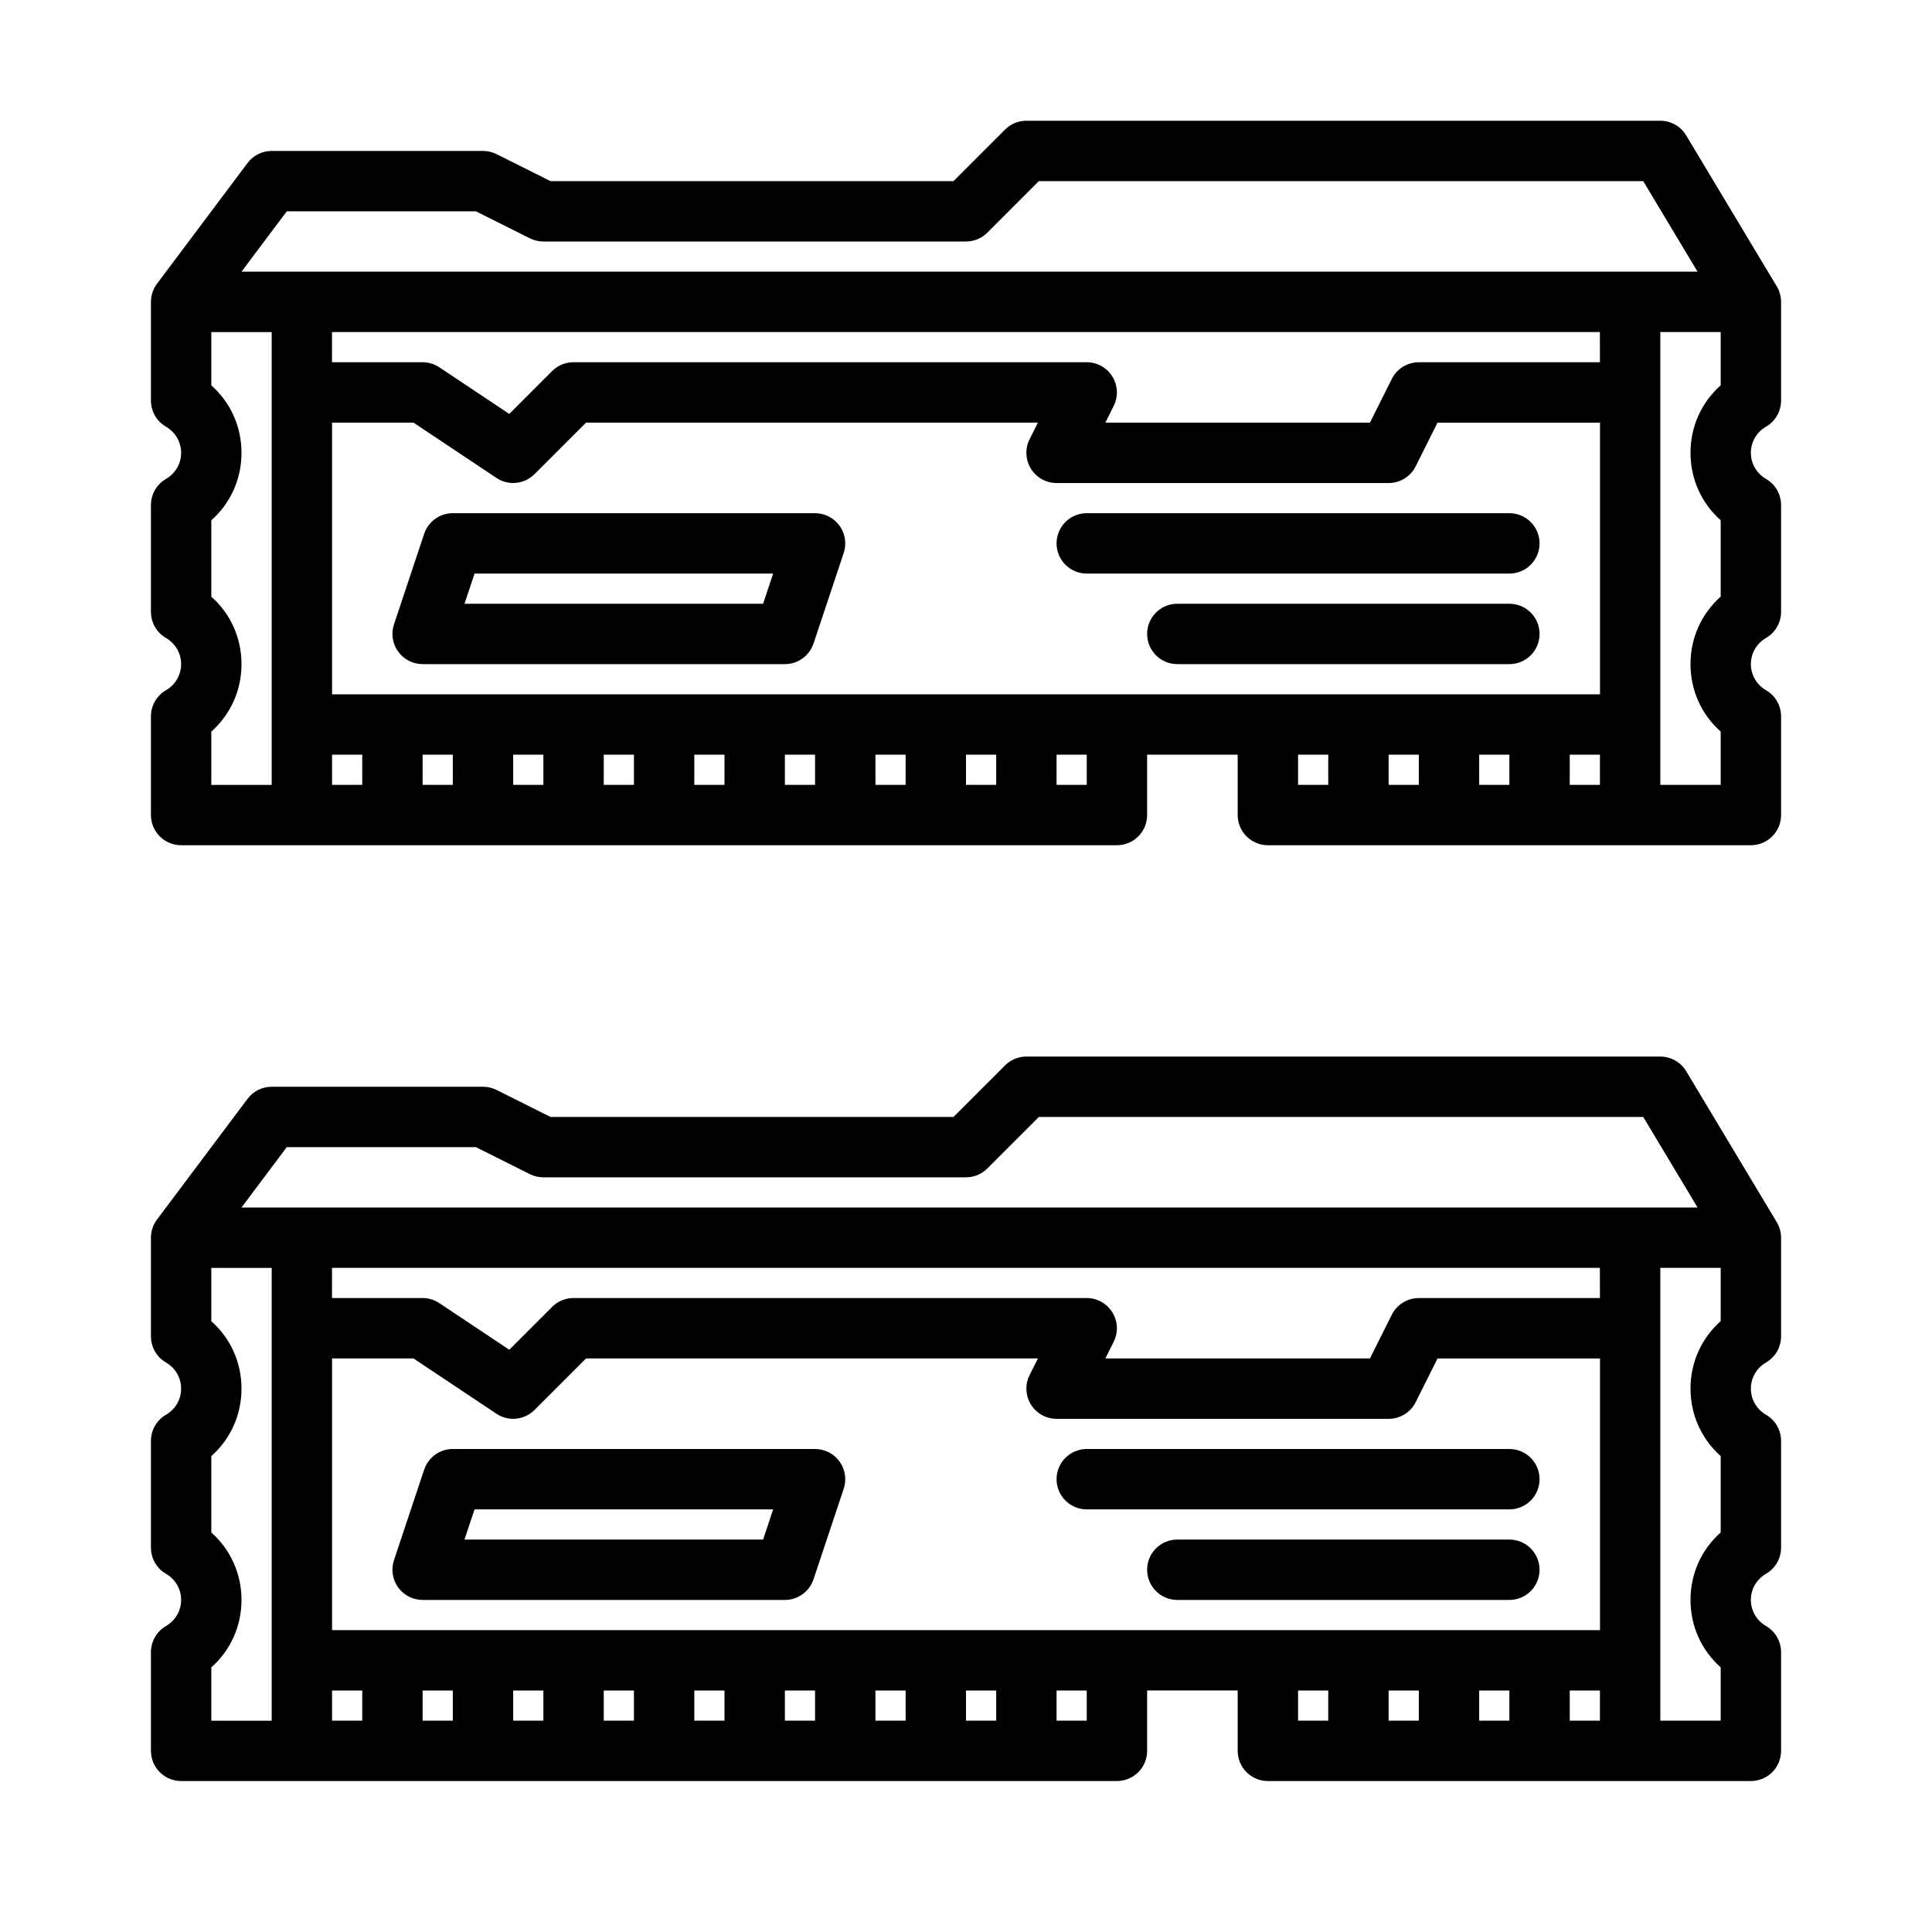 <svg xmlns="http://www.w3.org/2000/svg" id="Layer_1" height="512" viewBox="0 0 64 64" width="512"><g><path d="m58.504 14.133c.307-.179.496-.508.496-.863v-3.27c0-.182-.049-.359-.143-.515l-3-5c-.181-.301-.506-.485-.857-.485h-21c-.265 0-.52.105-.707.293l-1.707 1.707h-13.35l-1.789-.895c-.139-.069-.292-.105-.447-.105h-7c-.315 0-.611.148-.8.4l-3 4c-.13.173-.2.383-.2.6v3.27c0 .355.188.685.496.863.316.185.504.509.504.867s-.188.683-.504.867c-.307.179-.496.508-.496.863v3.539c0 .355.188.685.496.863.316.185.504.509.504.867s-.188.683-.504.867c-.307.179-.496.508-.496.863v3.27c0 .553.448 1 1 1h31c.552 0 1-.447 1-1v-2h3v2c0 .553.448 1 1 1h16c.552 0 1-.447 1-1v-3.27c0-.355-.188-.685-.496-.863-.316-.185-.504-.509-.504-.867s.188-.683.504-.867c.307-.179.496-.508.496-.863v-3.539c0-.355-.188-.685-.496-.863-.316-.185-.504-.509-.504-.867s.188-.683.504-.867zm-49.004-7.133h6.264l1.789.895c.139.069.292.105.447.105h14c.265 0 .52-.105.707-.293l1.707-1.707h20.02l1.8 3h-48.234zm1.5 16v-9h2.697l2.748 1.832c.169.113.362.168.554.168.258 0 .514-.1.708-.293l1.707-1.707h14.968l-.276.553c-.155.31-.138.678.044.973s.504.475.851.475h11c.379 0 .725-.214.895-.553l.724-1.447h5.382v9zm0 2h1v1h-1zm3 0h1v1h-1zm3 0h1v1h-1zm3 0h1v1h-1zm3 0h1v1h-1zm3 0h1v1h-1zm3 0h1v1h-1zm3 0h1v1h-1zm15 0v1h-1v-1zm2 0h1v1h-1zm3 0h1v1h-1zm1-13h-6c-.379 0-.725.214-.895.553l-.724 1.447h-8.764l.276-.553c.155-.31.138-.678-.044-.973s-.504-.475-.851-.475h-17c-.265 0-.52.105-.707.293l-1.42 1.42-2.318-1.545c-.164-.109-.357-.168-.555-.168h-3v-1h42zm-46 12.235c.635-.564 1-1.364 1-2.235s-.365-1.671-1-2.235v-2.529c.635-.564 1-1.364 1-2.235s-.365-1.671-1-2.235v-1.765h2v15h-2zm29 1.765h-1v-1h1zm7-1h1v1h-1zm14-7.765v2.529c-.635.564-1 1.364-1 2.235s.365 1.671 1 2.235v1.765h-2v-15h2v1.765c-.635.564-1 1.364-1 2.235s.365 1.671 1 2.235z"></path><path d="m27 17h-12c-.431 0-.812.275-.949.684l-1 3c-.102.305-.05.641.138.901s.49.415.811.415h12c.431 0 .812-.275.949-.684l1-3c.102-.305.05-.641-.138-.901s-.49-.415-.811-.415zm-1.721 3h-9.892l.333-1h9.892z"></path><path d="m51 18c0-.553-.448-1-1-1h-14c-.552 0-1 .447-1 1s.448 1 1 1h14c.552 0 1-.447 1-1z"></path><path d="m50 20h-11c-.552 0-1 .447-1 1s.448 1 1 1h11c.552 0 1-.447 1-1s-.448-1-1-1z"></path><path d="m55.857 35.485c-.181-.301-.506-.485-.857-.485h-21c-.265 0-.52.105-.707.293l-1.707 1.707h-13.35l-1.789-.895c-.139-.069-.292-.105-.447-.105h-7c-.315 0-.611.148-.8.4l-3 4c-.13.173-.2.383-.2.6v3.27c0 .355.188.685.496.863.316.185.504.509.504.867s-.188.683-.504.867c-.307.179-.496.508-.496.863v3.539c0 .355.188.685.496.863.316.185.504.509.504.867s-.188.683-.504.867c-.307.179-.496.508-.496.863v3.27c0 .553.448 1 1 1h31c.552 0 1-.447 1-1v-2h3v2c0 .553.448 1 1 1h16c.552 0 1-.447 1-1v-3.27c0-.355-.188-.685-.496-.863-.316-.185-.504-.509-.504-.867s.188-.683.504-.867c.307-.179.496-.508.496-.863v-3.539c0-.355-.188-.685-.496-.863-.316-.185-.504-.509-.504-.867s.188-.683.504-.867c.307-.179.496-.508.496-.863v-3.27c0-.182-.049-.359-.143-.515zm-46.357 2.515h6.264l1.789.895c.139.069.292.105.447.105h14c.265 0 .52-.105.707-.293l1.707-1.707h20.02l1.8 3h-48.234zm1.5 16v-9h2.697l2.748 1.832c.169.113.362.168.554.168.258 0 .514-.1.708-.293l1.707-1.707h14.968l-.276.553c-.155.31-.138.678.044.973s.504.475.851.475h11c.379 0 .725-.214.895-.553l.724-1.447h5.382v9zm0 2h1v1h-1zm3 0h1v1h-1zm3 0h1v1h-1zm3 0h1v1h-1zm3 0h1v1h-1zm3 0h1v1h-1zm3 0h1v1h-1zm3 0h1v1h-1zm15 0v1h-1v-1zm2 0h1v1h-1zm3 0h1v1h-1zm1-13h-6c-.379 0-.725.214-.895.553l-.724 1.447h-8.764l.276-.553c.155-.31.138-.678-.044-.973s-.504-.475-.851-.475h-17c-.265 0-.52.105-.707.293l-1.42 1.42-2.318-1.545c-.164-.109-.357-.168-.555-.168h-3v-1h42zm-46 12.235c.635-.564 1-1.364 1-2.235s-.365-1.671-1-2.235v-2.529c.635-.564 1-1.364 1-2.235s-.365-1.671-1-2.235v-1.765h2v15h-2zm29 1.765h-1v-1h1zm7-1h1v1h-1zm14-7.765v2.529c-.635.564-1 1.364-1 2.235s.365 1.671 1 2.235v1.765h-2v-15h2v1.765c-.635.564-1 1.364-1 2.235s.365 1.671 1 2.235z"></path><path d="m27 48h-12c-.431 0-.812.275-.949.684l-1 3c-.102.305-.05.641.138.901s.49.415.811.415h12c.431 0 .812-.275.949-.684l1-3c.102-.305.05-.641-.138-.901s-.49-.415-.811-.415zm-1.721 3h-9.892l.333-1h9.892z"></path><path d="m51 49c0-.553-.448-1-1-1h-14c-.552 0-1 .447-1 1s.448 1 1 1h14c.552 0 1-.447 1-1z"></path><path d="m50 51h-11c-.552 0-1 .447-1 1s.448 1 1 1h11c.552 0 1-.447 1-1s-.448-1-1-1z"></path></g></svg>